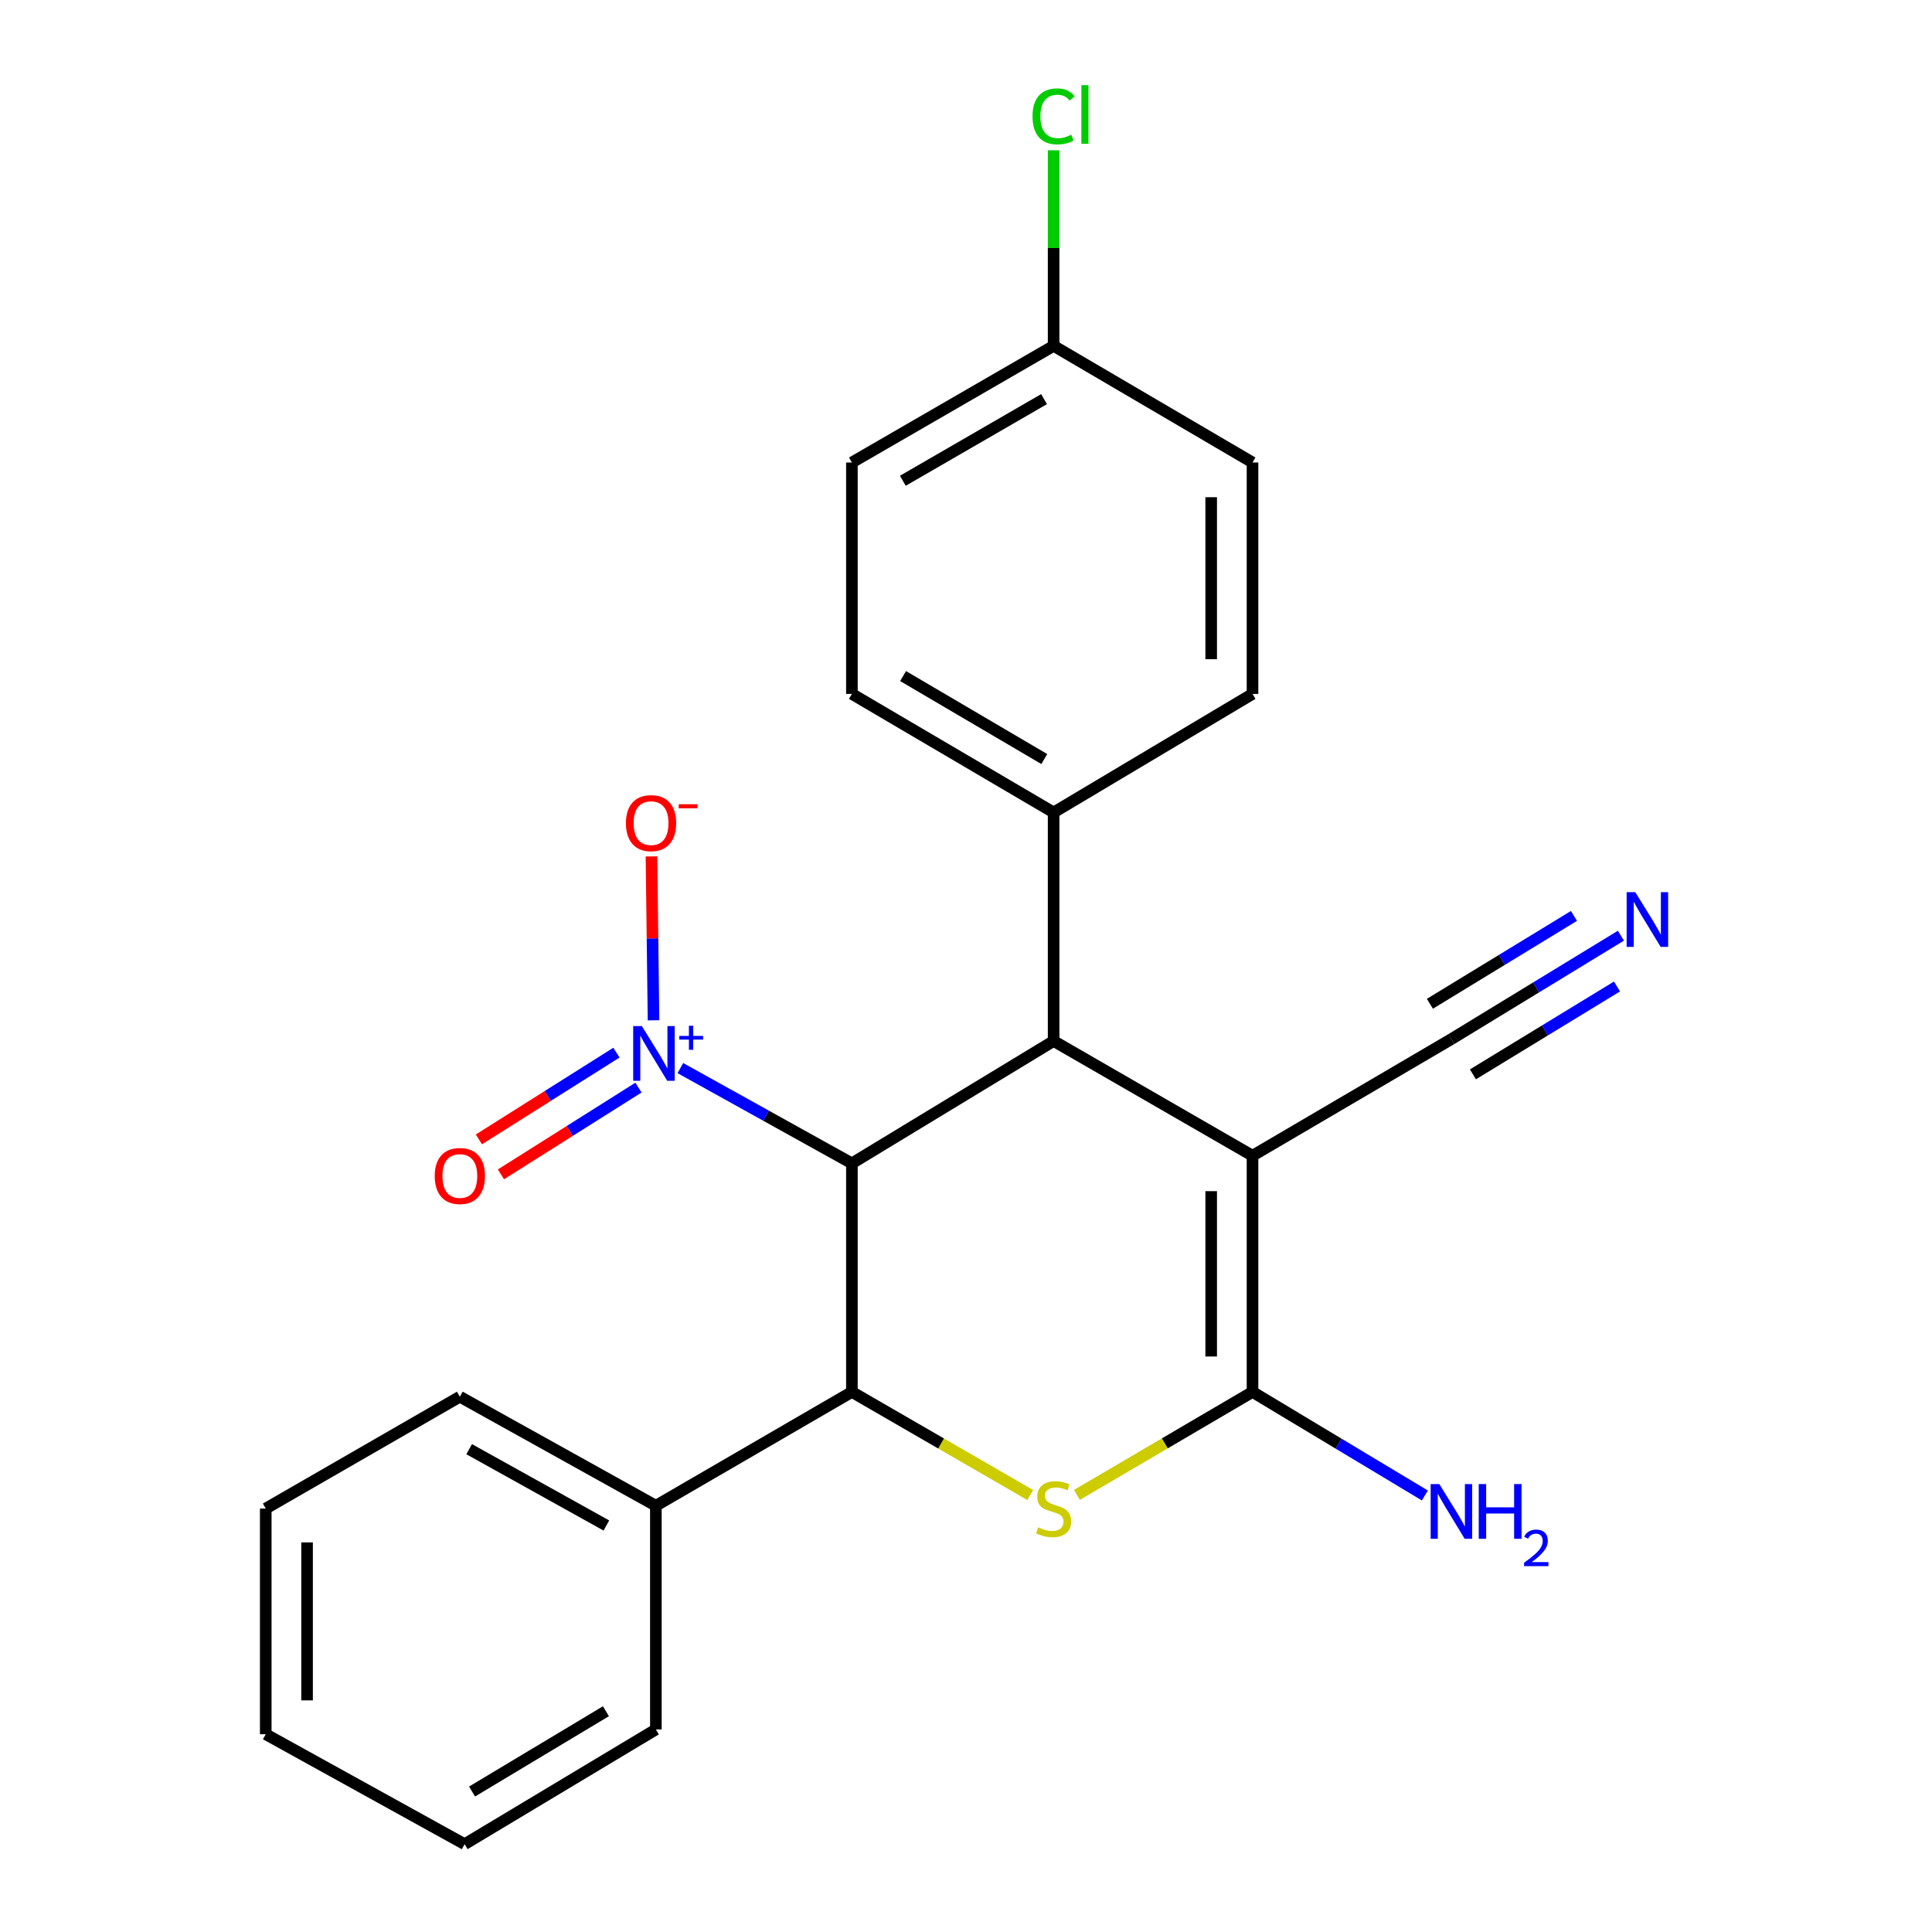 <?xml version='1.0' encoding='iso-8859-1'?>
<svg version='1.1' baseProfile='full'
              xmlns='http://www.w3.org/2000/svg'
                      xmlns:rdkit='http://www.rdkit.org/xml'
                      xmlns:xlink='http://www.w3.org/1999/xlink'
                  xml:space='preserve'
width='1000px' height='1000px' viewBox='0 0 1000 1000'>
<!-- END OF HEADER -->
<rect style='opacity:1.0;fill:#FFFFFF;stroke:none' width='1000' height='1000' x='0' y='0'> </rect>
<path class='bond-3' d='M 440.942,602.158 L 545.352,538.818' style='fill:none;fill-rule:evenodd;stroke:#000000;stroke-width:6px;stroke-linecap:butt;stroke-linejoin:miter;stroke-opacity:1' />
<path class='bond-4' d='M 440.942,602.158 L 440.942,720.46' style='fill:none;fill-rule:evenodd;stroke:#000000;stroke-width:6px;stroke-linecap:butt;stroke-linejoin:miter;stroke-opacity:1' />
<path class='bond-5' d='M 440.942,602.158 L 396.546,577.499' style='fill:none;fill-rule:evenodd;stroke:#000000;stroke-width:6px;stroke-linecap:butt;stroke-linejoin:miter;stroke-opacity:1' />
<path class='bond-5' d='M 396.546,577.499 L 352.15,552.84' style='fill:none;fill-rule:evenodd;stroke:#0000FF;stroke-width:6px;stroke-linecap:butt;stroke-linejoin:miter;stroke-opacity:1' />
<path class='bond-0' d='M 648.3,598.201 L 545.352,538.818' style='fill:none;fill-rule:evenodd;stroke:#000000;stroke-width:6px;stroke-linecap:butt;stroke-linejoin:miter;stroke-opacity:1' />
<path class='bond-6' d='M 648.3,598.201 L 751.249,537.82' style='fill:none;fill-rule:evenodd;stroke:#000000;stroke-width:6px;stroke-linecap:butt;stroke-linejoin:miter;stroke-opacity:1' />
<path class='bond-24' d='M 648.3,598.201 L 648.3,720.46' style='fill:none;fill-rule:evenodd;stroke:#000000;stroke-width:6px;stroke-linecap:butt;stroke-linejoin:miter;stroke-opacity:1' />
<path class='bond-24' d='M 626.91,616.54 L 626.91,702.121' style='fill:none;fill-rule:evenodd;stroke:#000000;stroke-width:6px;stroke-linecap:butt;stroke-linejoin:miter;stroke-opacity:1' />
<path class='bond-1' d='M 648.3,720.46 L 602.858,747.108' style='fill:none;fill-rule:evenodd;stroke:#000000;stroke-width:6px;stroke-linecap:butt;stroke-linejoin:miter;stroke-opacity:1' />
<path class='bond-1' d='M 602.858,747.108 L 557.415,773.755' style='fill:none;fill-rule:evenodd;stroke:#CCCC00;stroke-width:6px;stroke-linecap:butt;stroke-linejoin:miter;stroke-opacity:1' />
<path class='bond-12' d='M 648.3,720.46 L 692.903,747.259' style='fill:none;fill-rule:evenodd;stroke:#000000;stroke-width:6px;stroke-linecap:butt;stroke-linejoin:miter;stroke-opacity:1' />
<path class='bond-12' d='M 692.903,747.259 L 737.506,774.058' style='fill:none;fill-rule:evenodd;stroke:#0000FF;stroke-width:6px;stroke-linecap:butt;stroke-linejoin:miter;stroke-opacity:1' />
<path class='bond-2' d='M 533.257,773.836 L 487.099,747.148' style='fill:none;fill-rule:evenodd;stroke:#CCCC00;stroke-width:6px;stroke-linecap:butt;stroke-linejoin:miter;stroke-opacity:1' />
<path class='bond-2' d='M 487.099,747.148 L 440.942,720.46' style='fill:none;fill-rule:evenodd;stroke:#000000;stroke-width:6px;stroke-linecap:butt;stroke-linejoin:miter;stroke-opacity:1' />
<path class='bond-8' d='M 545.352,538.818 L 545.352,420.528' style='fill:none;fill-rule:evenodd;stroke:#000000;stroke-width:6px;stroke-linecap:butt;stroke-linejoin:miter;stroke-opacity:1' />
<path class='bond-11' d='M 440.942,720.46 L 339.478,779.368' style='fill:none;fill-rule:evenodd;stroke:#000000;stroke-width:6px;stroke-linecap:butt;stroke-linejoin:miter;stroke-opacity:1' />
<path class='bond-9' d='M 338.265,528.105 L 337.733,485.694' style='fill:none;fill-rule:evenodd;stroke:#0000FF;stroke-width:6px;stroke-linecap:butt;stroke-linejoin:miter;stroke-opacity:1' />
<path class='bond-9' d='M 337.733,485.694 L 337.2,443.284' style='fill:none;fill-rule:evenodd;stroke:#FF0000;stroke-width:6px;stroke-linecap:butt;stroke-linejoin:miter;stroke-opacity:1' />
<path class='bond-10' d='M 319.065,544.847 L 283.47,567.298' style='fill:none;fill-rule:evenodd;stroke:#0000FF;stroke-width:6px;stroke-linecap:butt;stroke-linejoin:miter;stroke-opacity:1' />
<path class='bond-10' d='M 283.47,567.298 L 247.874,589.748' style='fill:none;fill-rule:evenodd;stroke:#FF0000;stroke-width:6px;stroke-linecap:butt;stroke-linejoin:miter;stroke-opacity:1' />
<path class='bond-10' d='M 330.476,562.94 L 294.881,585.39' style='fill:none;fill-rule:evenodd;stroke:#0000FF;stroke-width:6px;stroke-linecap:butt;stroke-linejoin:miter;stroke-opacity:1' />
<path class='bond-10' d='M 294.881,585.39 L 259.285,607.841' style='fill:none;fill-rule:evenodd;stroke:#FF0000;stroke-width:6px;stroke-linecap:butt;stroke-linejoin:miter;stroke-opacity:1' />
<path class='bond-7' d='M 751.249,537.82 L 795.113,511.067' style='fill:none;fill-rule:evenodd;stroke:#000000;stroke-width:6px;stroke-linecap:butt;stroke-linejoin:miter;stroke-opacity:1' />
<path class='bond-7' d='M 795.113,511.067 L 838.977,484.315' style='fill:none;fill-rule:evenodd;stroke:#0000FF;stroke-width:6px;stroke-linecap:butt;stroke-linejoin:miter;stroke-opacity:1' />
<path class='bond-7' d='M 762.387,556.082 L 799.671,533.343' style='fill:none;fill-rule:evenodd;stroke:#000000;stroke-width:6px;stroke-linecap:butt;stroke-linejoin:miter;stroke-opacity:1' />
<path class='bond-7' d='M 799.671,533.343 L 836.956,510.603' style='fill:none;fill-rule:evenodd;stroke:#0000FF;stroke-width:6px;stroke-linecap:butt;stroke-linejoin:miter;stroke-opacity:1' />
<path class='bond-7' d='M 740.111,519.558 L 777.396,496.818' style='fill:none;fill-rule:evenodd;stroke:#000000;stroke-width:6px;stroke-linecap:butt;stroke-linejoin:miter;stroke-opacity:1' />
<path class='bond-7' d='M 777.396,496.818 L 814.68,474.079' style='fill:none;fill-rule:evenodd;stroke:#0000FF;stroke-width:6px;stroke-linecap:butt;stroke-linejoin:miter;stroke-opacity:1' />
<path class='bond-13' d='M 545.352,420.528 L 440.942,359.172' style='fill:none;fill-rule:evenodd;stroke:#000000;stroke-width:6px;stroke-linecap:butt;stroke-linejoin:miter;stroke-opacity:1' />
<path class='bond-13' d='M 540.527,392.882 L 467.44,349.933' style='fill:none;fill-rule:evenodd;stroke:#000000;stroke-width:6px;stroke-linecap:butt;stroke-linejoin:miter;stroke-opacity:1' />
<path class='bond-14' d='M 545.352,420.528 L 648.3,359.172' style='fill:none;fill-rule:evenodd;stroke:#000000;stroke-width:6px;stroke-linecap:butt;stroke-linejoin:miter;stroke-opacity:1' />
<path class='bond-19' d='M 339.478,779.368 L 238.015,722.932' style='fill:none;fill-rule:evenodd;stroke:#000000;stroke-width:6px;stroke-linecap:butt;stroke-linejoin:miter;stroke-opacity:1' />
<path class='bond-19' d='M 313.861,789.596 L 242.837,750.091' style='fill:none;fill-rule:evenodd;stroke:#000000;stroke-width:6px;stroke-linecap:butt;stroke-linejoin:miter;stroke-opacity:1' />
<path class='bond-20' d='M 339.478,779.368 L 339.478,895.163' style='fill:none;fill-rule:evenodd;stroke:#000000;stroke-width:6px;stroke-linecap:butt;stroke-linejoin:miter;stroke-opacity:1' />
<path class='bond-17' d='M 440.942,359.172 L 440.942,239.385' style='fill:none;fill-rule:evenodd;stroke:#000000;stroke-width:6px;stroke-linecap:butt;stroke-linejoin:miter;stroke-opacity:1' />
<path class='bond-16' d='M 648.3,359.172 L 648.3,239.385' style='fill:none;fill-rule:evenodd;stroke:#000000;stroke-width:6px;stroke-linecap:butt;stroke-linejoin:miter;stroke-opacity:1' />
<path class='bond-16' d='M 626.91,341.204 L 626.91,257.353' style='fill:none;fill-rule:evenodd;stroke:#000000;stroke-width:6px;stroke-linecap:butt;stroke-linejoin:miter;stroke-opacity:1' />
<path class='bond-15' d='M 545.352,179.015 L 648.3,239.385' style='fill:none;fill-rule:evenodd;stroke:#000000;stroke-width:6px;stroke-linecap:butt;stroke-linejoin:miter;stroke-opacity:1' />
<path class='bond-18' d='M 545.352,179.015 L 545.352,128.4' style='fill:none;fill-rule:evenodd;stroke:#000000;stroke-width:6px;stroke-linecap:butt;stroke-linejoin:miter;stroke-opacity:1' />
<path class='bond-18' d='M 545.352,128.4 L 545.352,77.785' style='fill:none;fill-rule:evenodd;stroke:#00CC00;stroke-width:6px;stroke-linecap:butt;stroke-linejoin:miter;stroke-opacity:1' />
<path class='bond-25' d='M 545.352,179.015 L 440.942,239.385' style='fill:none;fill-rule:evenodd;stroke:#000000;stroke-width:6px;stroke-linecap:butt;stroke-linejoin:miter;stroke-opacity:1' />
<path class='bond-25' d='M 540.397,206.589 L 467.31,248.847' style='fill:none;fill-rule:evenodd;stroke:#000000;stroke-width:6px;stroke-linecap:butt;stroke-linejoin:miter;stroke-opacity:1' />
<path class='bond-22' d='M 238.015,722.932 L 137.551,780.83' style='fill:none;fill-rule:evenodd;stroke:#000000;stroke-width:6px;stroke-linecap:butt;stroke-linejoin:miter;stroke-opacity:1' />
<path class='bond-21' d='M 339.478,895.163 L 240.487,954.545' style='fill:none;fill-rule:evenodd;stroke:#000000;stroke-width:6px;stroke-linecap:butt;stroke-linejoin:miter;stroke-opacity:1' />
<path class='bond-21' d='M 313.626,885.727 L 244.332,927.295' style='fill:none;fill-rule:evenodd;stroke:#000000;stroke-width:6px;stroke-linecap:butt;stroke-linejoin:miter;stroke-opacity:1' />
<path class='bond-23' d='M 240.487,954.545 L 137.551,897.634' style='fill:none;fill-rule:evenodd;stroke:#000000;stroke-width:6px;stroke-linecap:butt;stroke-linejoin:miter;stroke-opacity:1' />
<path class='bond-26' d='M 137.551,780.83 L 137.551,897.634' style='fill:none;fill-rule:evenodd;stroke:#000000;stroke-width:6px;stroke-linecap:butt;stroke-linejoin:miter;stroke-opacity:1' />
<path class='bond-26' d='M 158.941,798.35 L 158.941,880.114' style='fill:none;fill-rule:evenodd;stroke:#000000;stroke-width:6px;stroke-linecap:butt;stroke-linejoin:miter;stroke-opacity:1' />
<path  class='atom-3' d='M 537.352 790.55
Q 537.672 790.67, 538.992 791.23
Q 540.312 791.79, 541.752 792.15
Q 543.232 792.47, 544.672 792.47
Q 547.352 792.47, 548.912 791.19
Q 550.472 789.87, 550.472 787.59
Q 550.472 786.03, 549.672 785.07
Q 548.912 784.11, 547.712 783.59
Q 546.512 783.07, 544.512 782.47
Q 541.992 781.71, 540.472 780.99
Q 538.992 780.27, 537.912 778.75
Q 536.872 777.23, 536.872 774.67
Q 536.872 771.11, 539.272 768.91
Q 541.712 766.71, 546.512 766.71
Q 549.792 766.71, 553.512 768.27
L 552.592 771.35
Q 549.192 769.95, 546.632 769.95
Q 543.872 769.95, 542.352 771.11
Q 540.832 772.23, 540.872 774.19
Q 540.872 775.71, 541.632 776.63
Q 542.432 777.55, 543.552 778.07
Q 544.712 778.59, 546.632 779.19
Q 549.192 779.99, 550.712 780.79
Q 552.232 781.59, 553.312 783.23
Q 554.432 784.83, 554.432 787.59
Q 554.432 791.51, 551.792 793.63
Q 549.192 795.71, 544.832 795.71
Q 542.312 795.71, 540.392 795.15
Q 538.512 794.63, 536.272 793.71
L 537.352 790.55
' fill='#CCCC00'/>
<path  class='atom-6' d='M 332.22 531.087
L 341.5 546.087
Q 342.42 547.567, 343.9 550.247
Q 345.38 552.927, 345.46 553.087
L 345.46 531.087
L 349.22 531.087
L 349.22 559.407
L 345.34 559.407
L 335.38 543.007
Q 334.22 541.087, 332.98 538.887
Q 331.78 536.687, 331.42 536.007
L 331.42 559.407
L 327.74 559.407
L 327.74 531.087
L 332.22 531.087
' fill='#0000FF'/>
<path  class='atom-6' d='M 351.596 536.192
L 356.586 536.192
L 356.586 530.938
L 358.803 530.938
L 358.803 536.192
L 363.925 536.192
L 363.925 538.093
L 358.803 538.093
L 358.803 543.373
L 356.586 543.373
L 356.586 538.093
L 351.596 538.093
L 351.596 536.192
' fill='#0000FF'/>
<path  class='atom-8' d='M 846.428 461.793
L 855.708 476.793
Q 856.628 478.273, 858.108 480.953
Q 859.588 483.633, 859.668 483.793
L 859.668 461.793
L 863.428 461.793
L 863.428 490.113
L 859.548 490.113
L 849.588 473.713
Q 848.428 471.793, 847.188 469.593
Q 845.988 467.393, 845.628 466.713
L 845.628 490.113
L 841.948 490.113
L 841.948 461.793
L 846.428 461.793
' fill='#0000FF'/>
<path  class='atom-10' d='M 323.983 426.05
Q 323.983 419.25, 327.343 415.45
Q 330.703 411.65, 336.983 411.65
Q 343.263 411.65, 346.623 415.45
Q 349.983 419.25, 349.983 426.05
Q 349.983 432.93, 346.583 436.85
Q 343.183 440.73, 336.983 440.73
Q 330.743 440.73, 327.343 436.85
Q 323.983 432.97, 323.983 426.05
M 336.983 437.53
Q 341.303 437.53, 343.623 434.65
Q 345.983 431.73, 345.983 426.05
Q 345.983 420.49, 343.623 417.69
Q 341.303 414.85, 336.983 414.85
Q 332.663 414.85, 330.303 417.65
Q 327.983 420.45, 327.983 426.05
Q 327.983 431.77, 330.303 434.65
Q 332.663 437.53, 336.983 437.53
' fill='#FF0000'/>
<path  class='atom-10' d='M 351.303 416.273
L 360.992 416.273
L 360.992 418.385
L 351.303 418.385
L 351.303 416.273
' fill='#FF0000'/>
<path  class='atom-11' d='M 225.015 608.691
Q 225.015 601.891, 228.375 598.091
Q 231.735 594.291, 238.015 594.291
Q 244.295 594.291, 247.655 598.091
Q 251.015 601.891, 251.015 608.691
Q 251.015 615.571, 247.615 619.491
Q 244.215 623.371, 238.015 623.371
Q 231.775 623.371, 228.375 619.491
Q 225.015 615.611, 225.015 608.691
M 238.015 620.171
Q 242.335 620.171, 244.655 617.291
Q 247.015 614.371, 247.015 608.691
Q 247.015 603.131, 244.655 600.331
Q 242.335 597.491, 238.015 597.491
Q 233.695 597.491, 231.335 600.291
Q 229.015 603.091, 229.015 608.691
Q 229.015 614.411, 231.335 617.291
Q 233.695 620.171, 238.015 620.171
' fill='#FF0000'/>
<path  class='atom-13' d='M 744.989 768.155
L 754.269 783.155
Q 755.189 784.635, 756.669 787.315
Q 758.149 789.995, 758.229 790.155
L 758.229 768.155
L 761.989 768.155
L 761.989 796.475
L 758.109 796.475
L 748.149 780.075
Q 746.989 778.155, 745.749 775.955
Q 744.549 773.755, 744.189 773.075
L 744.189 796.475
L 740.509 796.475
L 740.509 768.155
L 744.989 768.155
' fill='#0000FF'/>
<path  class='atom-13' d='M 765.389 768.155
L 769.229 768.155
L 769.229 780.195
L 783.709 780.195
L 783.709 768.155
L 787.549 768.155
L 787.549 796.475
L 783.709 796.475
L 783.709 783.395
L 769.229 783.395
L 769.229 796.475
L 765.389 796.475
L 765.389 768.155
' fill='#0000FF'/>
<path  class='atom-13' d='M 788.921 795.481
Q 789.608 793.713, 791.245 792.736
Q 792.881 791.733, 795.152 791.733
Q 797.977 791.733, 799.561 793.264
Q 801.145 794.795, 801.145 797.514
Q 801.145 800.286, 799.085 802.873
Q 797.053 805.461, 792.829 808.523
L 801.461 808.523
L 801.461 810.635
L 788.869 810.635
L 788.869 808.866
Q 792.353 806.385, 794.413 804.537
Q 796.498 802.689, 797.501 801.025
Q 798.505 799.362, 798.505 797.646
Q 798.505 795.851, 797.607 794.848
Q 796.709 793.845, 795.152 793.845
Q 793.647 793.845, 792.644 794.452
Q 791.641 795.059, 790.928 796.405
L 788.921 795.481
' fill='#0000FF'/>
<path  class='atom-19' d='M 534.432 60.231
Q 534.432 53.191, 537.712 49.511
Q 541.032 45.791, 547.312 45.791
Q 553.152 45.791, 556.272 49.911
L 553.632 52.071
Q 551.352 49.071, 547.312 49.071
Q 543.032 49.071, 540.752 51.951
Q 538.512 54.791, 538.512 60.231
Q 538.512 65.831, 540.832 68.711
Q 543.192 71.591, 547.752 71.591
Q 550.872 71.591, 554.512 69.711
L 555.632 72.711
Q 554.152 73.671, 551.912 74.231
Q 549.672 74.791, 547.192 74.791
Q 541.032 74.791, 537.712 71.031
Q 534.432 67.271, 534.432 60.231
' fill='#00CC00'/>
<path  class='atom-19' d='M 559.712 44.071
L 563.392 44.071
L 563.392 74.431
L 559.712 74.431
L 559.712 44.071
' fill='#00CC00'/>
</svg>
